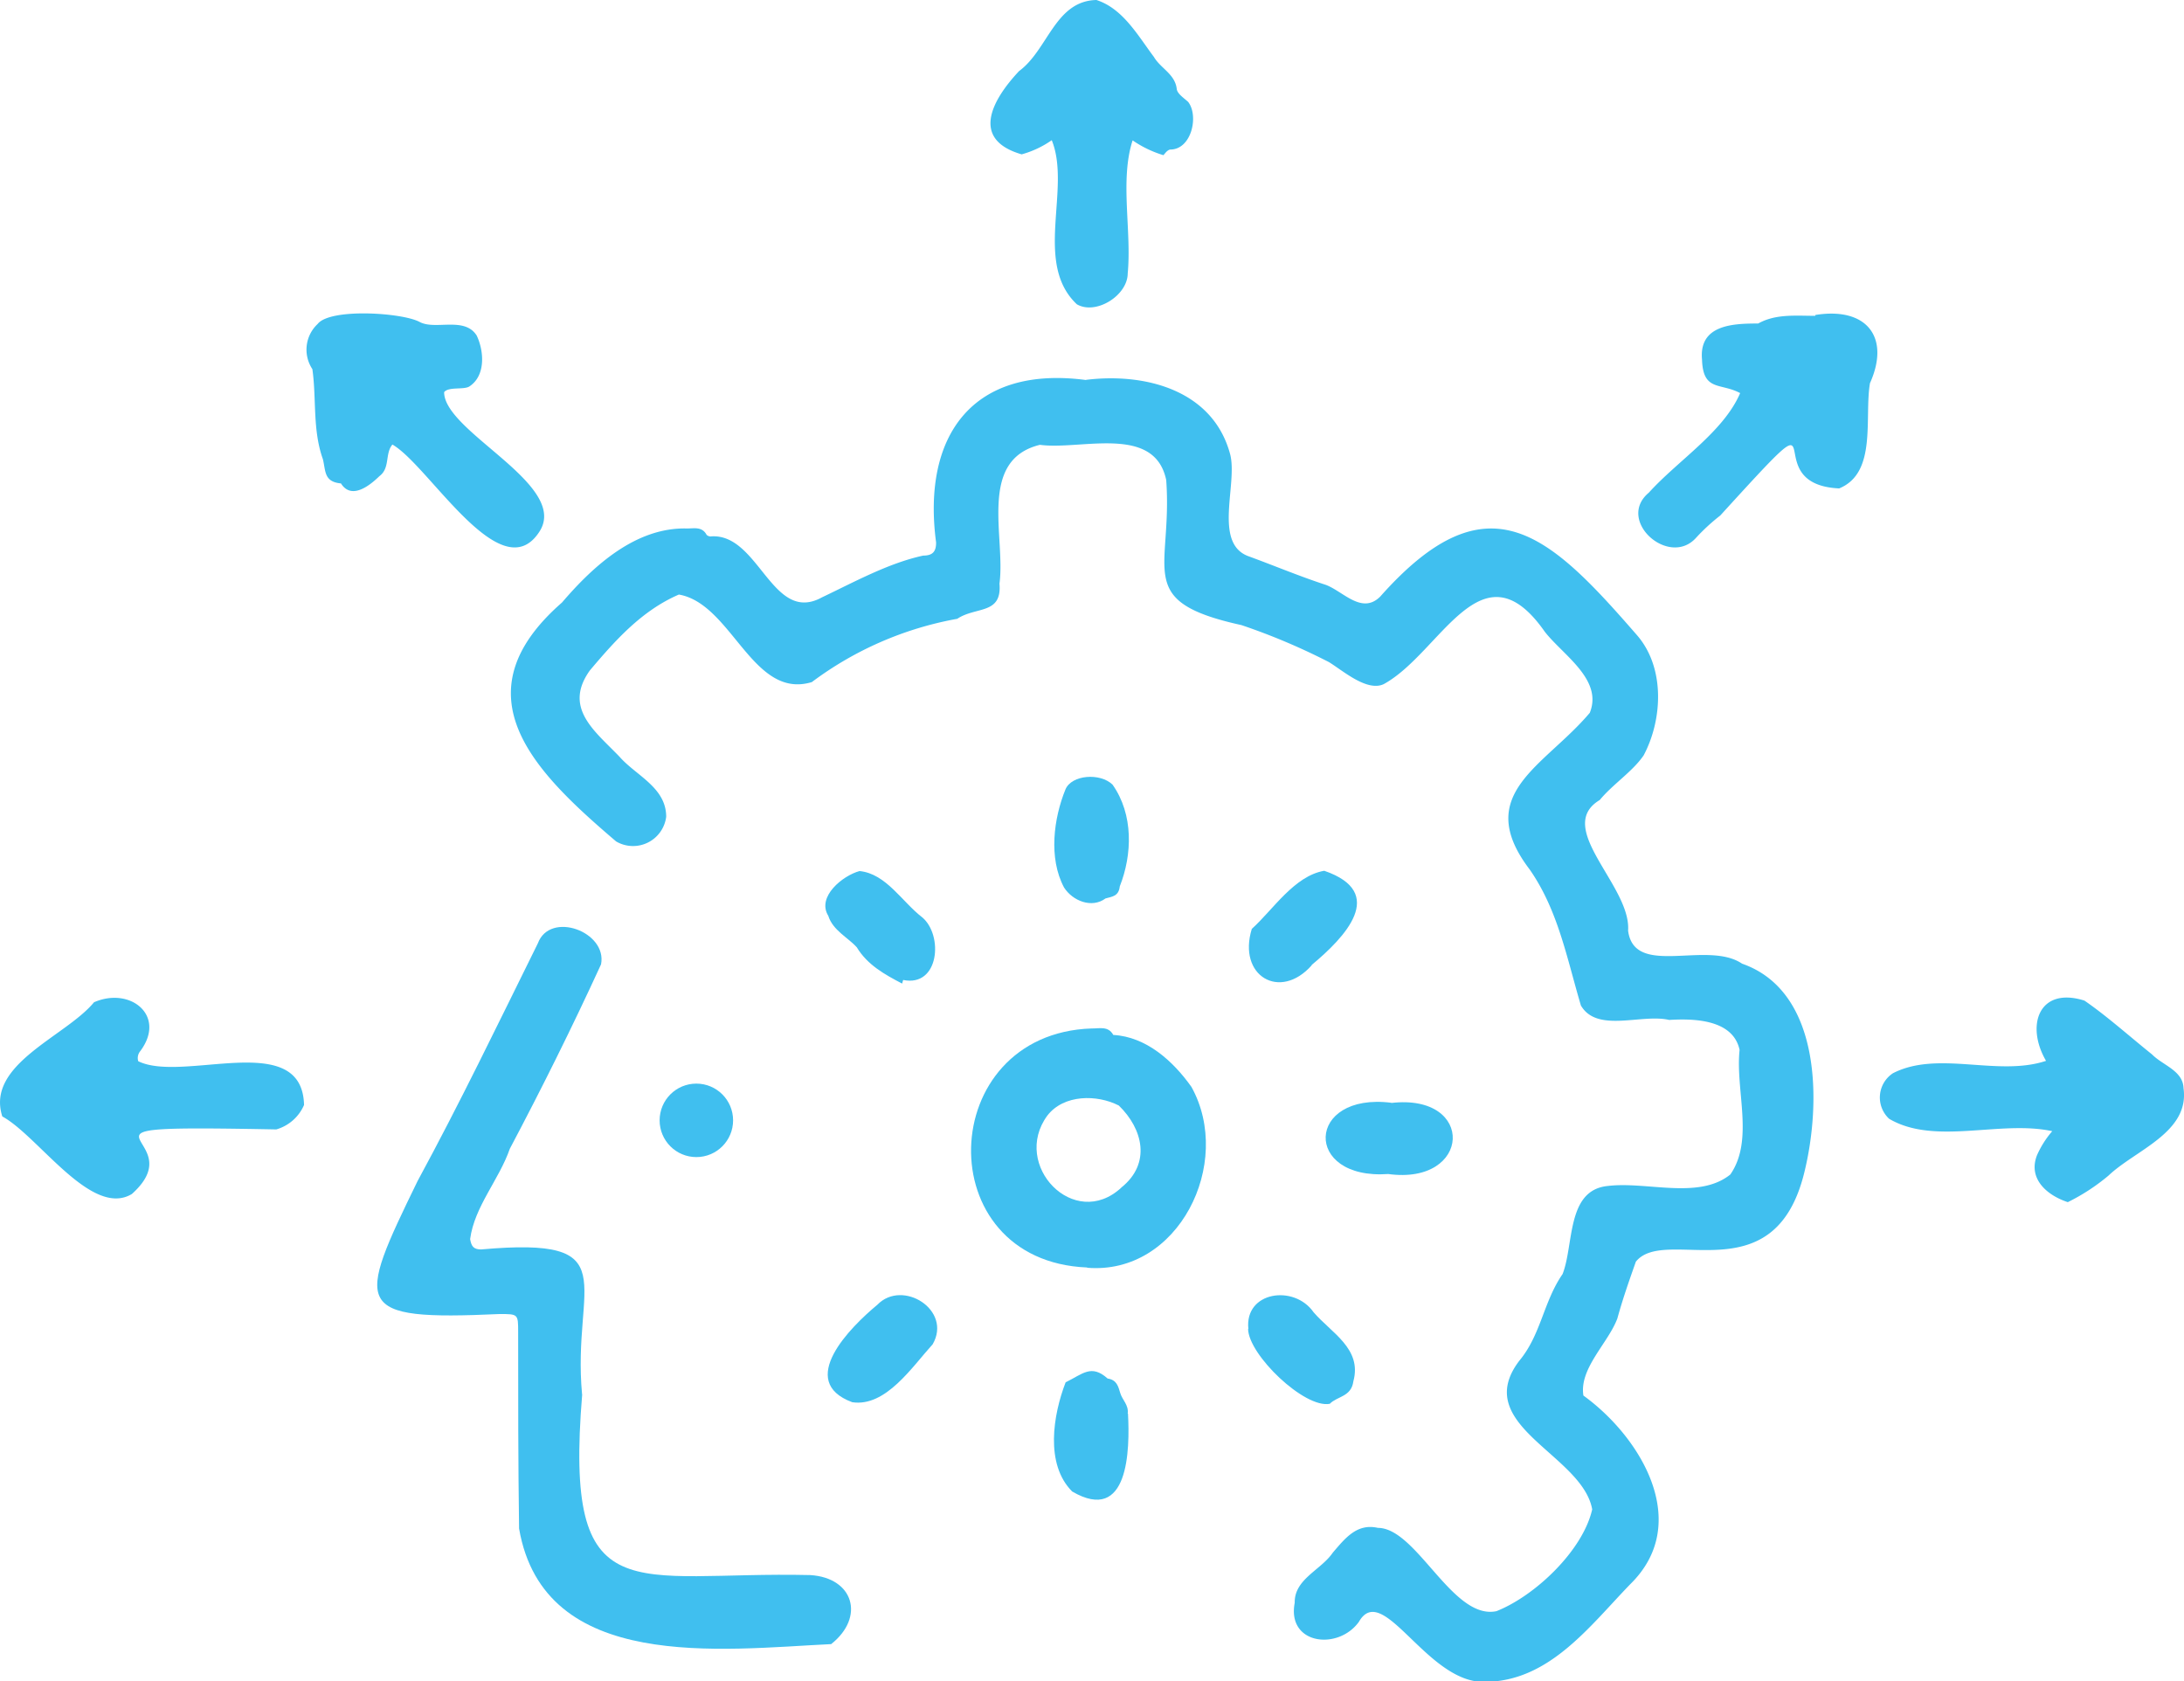 <svg xmlns="http://www.w3.org/2000/svg" viewBox="0 0 236.04 181.7"><defs><style>.cls-1{fill:#40bfef;}</style></defs><g id="Capa_2" data-name="Capa 2"><g id="Capa_1-2" data-name="Capa 1"><path class="cls-1" d="M117.36,41.05c6.43-.79,13.76,1.11,15.6,8.07.81,3.24-1.87,9.62,2,11,2.74,1,5.52,2.17,8.32,3.08,1.89.7,3.9,3.25,5.89,1.27,11.66-13.14,18.24-6.78,27.82,4.25,3,3.54,2.67,9.12.65,12.91-1.19,1.75-3.35,3.13-4.74,4.82-5,3,3.41,9.29,3.06,14.12.66,5.12,8.52,1,12.32,3.57,8.59,3,8.57,15.1,6.72,22.58-3.27,13.33-15,5.66-18.2,9.62-.78,2.21-1.43,4.06-2,6.14-1,2.67-4.14,5.4-3.67,8.33,6.26,4.53,11.76,13.78,5.1,20.35-4.42,4.55-8.79,10.57-15.78,10.59-6.23.16-11-11-13.59-6.48-2.26,3.12-7.8,2.44-6.93-2.07-.05-2.56,2.83-3.52,4.12-5.42,1.32-1.53,2.59-3.19,4.87-2.67,4.19,0,8.08,10,12.81,9,4.16-1.64,9.34-6.54,10.35-11-1.06-5.95-13.21-9.08-7.87-16.07,2.34-2.81,2.6-6.37,4.67-9.36,1.25-3.2.4-9.09,4.9-9.52,4.21-.51,9.82,1.51,13.23-1.24,2.59-3.73.53-9.12,1-13.46-.71-3.33-5-3.4-7.61-3.24-3-.7-7.78,1.44-9.54-1.56-1.53-5.16-2.47-10.29-5.53-14.69-6.23-8.18,1.57-11.11,6.49-16.94,1.45-3.61-2.93-6.26-4.87-8.77-6.83-9.76-11.19,2.27-17.4,5.67-1.81.85-4.42-1.46-5.92-2.38a69.38,69.38,0,0,0-9.46-4c-11.71-2.57-7.41-5.86-8.13-15.68-1.27-6.05-9.24-3.2-13.65-3.8-6.75,1.65-3.69,10-4.37,15,.29,3.37-2.54,2.45-4.56,3.8a37.2,37.2,0,0,0-15.72,6.84c-6.41,1.94-8.63-8.47-14.37-9.46-4,1.73-6.85,4.92-9.62,8.2-2.92,4.08.59,6.59,3.22,9.34C68.74,83.81,72,85.1,72,88.26a3.61,3.61,0,0,1-5.41,2.67c-8.76-7.47-17.3-15.82-5.85-25.82,3.42-4,8-8.15,13.52-8,.76,0,1.62-.23,2.11.69a.65.65,0,0,0,.55.16c5.13-.27,6.56,9.55,11.92,6.59,3.48-1.65,7.16-3.69,10.94-4.51,1,0,1.4-.42,1.39-1.42-1.54-11.61,4-19.18,16.23-17.55Z"/><path class="cls-1" d="M62.91,150.69c-1.13-12,5-17.09-10.91-15.67-.83,0-1.06-.35-1.19-1.12.47-3.52,3.13-6.41,4.29-9.76,3.44-6.5,6.76-13.17,9.86-19.93.69-3.53-5.51-5.81-6.83-2.27-4.29,8.67-8.43,17.27-13,25.69C38.48,141.28,38,142.73,54,142c2,0,2,0,2,1.95,0,7.08,0,14.15.1,21.23,2.69,15.61,21.87,13.06,33.73,12.49,3.68-2.91,2.44-7.17-2.26-7.46-19.26-.45-26.63,4.38-24.65-19.52Z"/><path class="cls-1" d="M117.5,137c9.86.81,15.84-11.29,11.27-19.54-2-2.82-4.89-5.42-8.45-5.62-.55-1-1.51-.68-2.34-.7-16.91.56-17.67,25.15-.48,25.83Zm3.69-8.66c-5.09,4.71-11.92-2.44-8-7.78,1.78-2.31,5.38-2.3,7.73-1.09C123.53,122,124.43,125.74,121.19,128.33Z"/><path class="cls-1" d="M126.48,16.16c2.31,0,3.1-3.66,1.93-5.15-.46-.42-1.17-.88-1.23-1.39C127,8,125.43,7.39,124.71,6.15,123,3.88,121.38.93,118.5,0c-4.48.1-5.23,5.38-8.36,7.68-2.94,3.13-5.28,7.39.28,9a10.57,10.57,0,0,0,3.25-1.53c2.13,5.25-2,13.28,2.71,17.73,2.05,1.2,5.49-.94,5.5-3.33.44-4.66-.87-10.07.53-14.38a12,12,0,0,0,3.33,1.6C125.89,16.61,126.16,16.2,126.48,16.16ZM58.32,57.42C61.52,52.37,48,46.69,48,42.38c.48-.62,2.13-.23,2.73-.62,1.78-1.16,1.59-3.82.79-5.5-1.33-2.1-4.49-.54-6.19-1.48-1.89-1-9.65-1.5-11,.23a3.8,3.8,0,0,0-.57,4.88c.46,3.23,0,6.56,1.14,9.74.31,1.29.11,2.44,1.95,2.61C38,54.07,40,52.43,41,51.46c1.19-.88.58-2.43,1.41-3.42C46.37,50.3,54.19,63.91,58.32,57.42ZM196.19,34.13c-2.13,0-4.27-.23-6.17.83-2.68,0-6.43.11-6.07,3.91.11,3.46,2,2.47,4.12,3.61-1.8,4.2-6.71,7.27-9.87,10.76-3.59,3,2.2,8.15,5.12,4.86a21.24,21.24,0,0,1,2.6-2.39c13.58-14.9,3.33-3.37,12.85-2.93,4.13-1.68,2.7-7.65,3.33-11.37,2.24-5-.39-8.27-5.91-7.37ZM29.86,122.05a4.68,4.68,0,0,0,3-2.64c-.2-8.25-13.06-2.34-17.92-4.73a1.17,1.17,0,0,1,.22-1.09c2.86-3.83-1.08-7-5-5.28C7.13,112-1.57,115,.25,120.65c3.89,2.11,9.64,11,14,8.38C21.4,122.63,4,121.56,29.86,122.05Zm190.3,2.77c-1,2.52,1,4.32,3.32,5.09a21.87,21.87,0,0,0,4.4-2.87c2.91-2.77,8.78-4.66,8.11-9.44-.06-1.91-2.23-2.46-3.41-3.66-2.36-1.89-4.88-4.15-7.3-5.81-4.91-1.55-6.39,2.67-4.15,6.51-5.23,1.74-11.66-1.17-16.55,1.34a3.14,3.14,0,0,0-.41,4.92c4.93,2.91,12,.12,17.63,1.34A10.4,10.4,0,0,0,220.16,124.82Z"/><path class="cls-1" d="M115,95.91c.93,1.45,3,2.28,4.48,1.18.71-.2,1.43-.23,1.54-1.3,1.36-3.44,1.5-7.77-.78-11-1.34-1.3-4.43-1.07-5.09.52C113.88,88.43,113.3,92.72,115,95.91Zm6.88,56.85c.12-.93-.58-1.47-.8-2.2s-.37-1.44-1.37-1.59c-1.77-1.58-2.68-.5-4.54.41-1.35,3.5-2.25,8.84.71,11.8C122,164.74,122.12,156.67,121.91,152.76Zm28.49-33.59c-9.23-1.16-9.58,8.36-.33,7.7,9,1.23,9.47-8.73.33-7.68Zm-15.48,24.44c.05,2.81,6.1,8.62,8.83,8.09.81-.83,2.33-.74,2.55-2.44.95-3.52-2.38-5.22-4.3-7.45C139.87,138.78,134.49,139.56,134.92,143.61ZM94.82,141c-2.91,2.41-8.79,8.28-2.71,10.53,3.63.54,6.48-3.84,8.69-6.26C102.94,141.56,97.53,138.19,94.82,141Zm46.94-36.72c3.61-3,8.22-7.83,1.36-10.18-3.25.56-5.53,4.21-7.83,6.28C133.73,105.45,138.32,108.19,141.76,104.32Zm-44.15,1.62c3.91.8,4.36-4.84,2.06-6.77-2.18-1.67-3.89-4.71-6.77-5-1.8.48-4.66,2.77-3.38,4.84.49,1.57,2.14,2.35,3.08,3.4,1.15,1.9,3,2.93,4.9,3.92Z"/><circle class="cls-1" cx="75.26" cy="121.07" r="3.97"/></g></g></svg>
